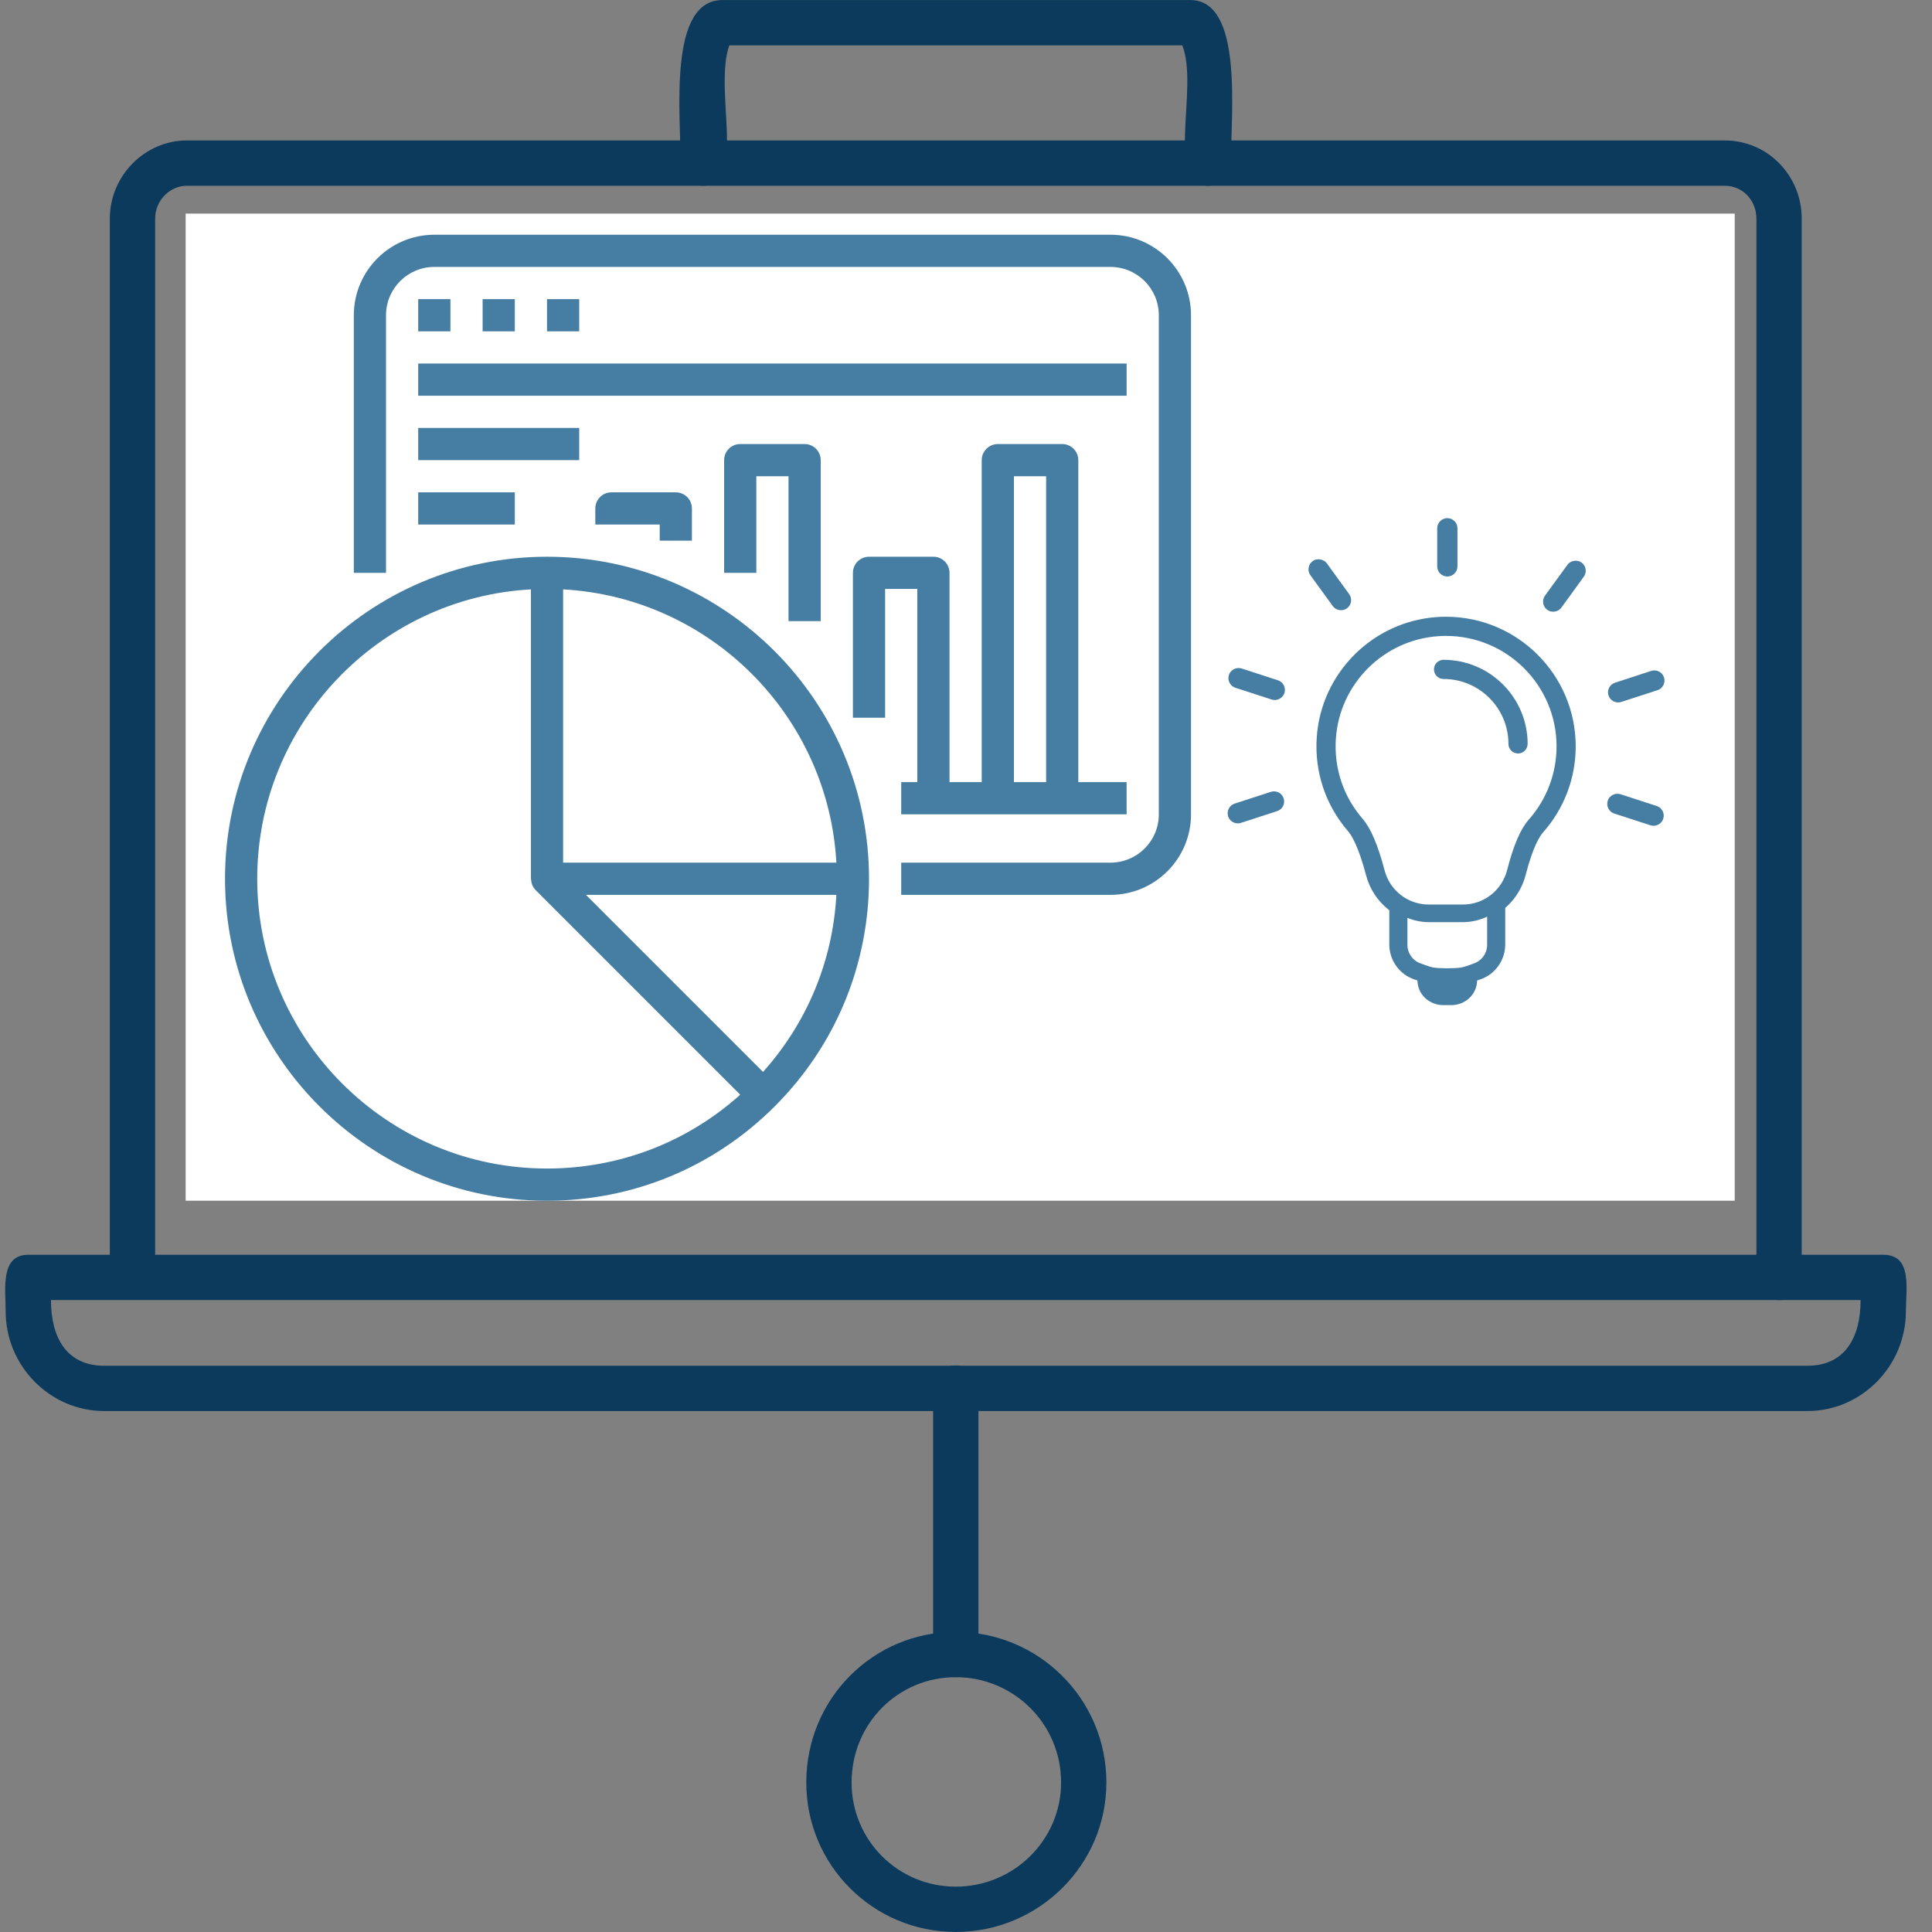 <svg xmlns="http://www.w3.org/2000/svg" xmlns:xlink="http://www.w3.org/1999/xlink" width="500" zoomAndPan="magnify" viewBox="0 0 375 375" height="500" preserveAspectRatio="xMidYMid meet" version="1.0"><rect x="0" y="0" width="375" height="375" fill="#808080" stroke="none"/><defs><clipPath id="2c821631aa"><path d="M 36.035 41.457 L 336.707 41.457 L 336.707 233.062 L 36.035 233.062 Z M 36.035 41.457 " clip-rule="nonzero"/></clipPath><clipPath id="e976876e10"><path d="M 68 45.562 L 231.176 45.562 L 231.176 174 L 68 174 Z M 68 45.562 " clip-rule="nonzero"/></clipPath><clipPath id="4314ff168b"><path d="M 43.676 108 L 169 108 L 169 233.062 L 43.676 233.062 Z M 43.676 108 " clip-rule="nonzero"/></clipPath><clipPath id="004a9f8ee9"><path d="M 255 119 L 306 119 L 306 195.07 L 255 195.07 Z M 255 119 " clip-rule="nonzero"/></clipPath><clipPath id="e65eb6545e"><path d="M 312 130 L 323.602 130 L 323.602 137 L 312 137 Z M 312 130 " clip-rule="nonzero"/></clipPath><clipPath id="4723d25baa"><path d="M 278 100.57 L 283 100.57 L 283 112 L 278 112 Z M 278 100.57 " clip-rule="nonzero"/></clipPath><clipPath id="4d4e1818cf"><path d="M 238.102 129 L 250 129 L 250 136 L 238.102 136 Z M 238.102 129 " clip-rule="nonzero"/></clipPath><clipPath id="c9f1a59753"><path d="M 238.102 153 L 250 153 L 250 160 L 238.102 160 Z M 238.102 153 " clip-rule="nonzero"/></clipPath></defs><path fill="#0b3a5c" d="M 193.207 174.094 L 172.105 174.094 C 168.152 174.094 164.633 170.574 164.633 166.617 L 164.633 125.516 C 164.633 121.559 168.152 118.262 172.105 118.262 L 193.207 118.262 C 197.164 118.262 200.461 121.559 200.461 125.516 L 200.461 166.617 C 200.461 170.574 197.164 174.094 193.207 174.094 Z M 173.426 165.301 L 191.668 165.301 L 191.668 126.832 L 173.426 126.832 Z M 193.207 126.832 Z M 193.207 126.832 " fill-opacity="1" fill-rule="evenodd"/><path fill="#0b3a5c" d="M 236.508 174.094 L 215.629 174.094 C 211.453 174.094 208.156 170.574 208.156 166.617 L 208.156 102.215 C 208.156 98.258 211.453 94.742 215.629 94.742 L 236.508 94.742 C 240.688 94.742 243.984 98.258 243.984 102.215 L 243.984 166.617 C 243.984 170.574 240.688 174.094 236.508 174.094 Z M 216.945 165.301 L 235.191 165.301 L 235.191 103.535 L 216.945 103.535 Z M 236.508 103.535 Z M 236.508 103.535 " fill-opacity="1" fill-rule="evenodd"/><path fill="#0b3a5c" d="M 280.031 174.094 L 259.148 174.094 C 254.973 174.094 251.676 170.574 251.676 166.617 L 251.676 125.516 C 251.676 121.559 254.973 118.262 259.148 118.262 L 280.031 118.262 C 284.207 118.262 287.504 121.559 287.504 125.516 L 287.504 166.617 C 287.504 170.574 284.207 174.094 280.031 174.094 Z M 260.469 165.301 L 278.711 165.301 L 278.711 126.832 L 260.469 126.832 Z M 280.031 126.832 Z M 280.031 126.832 " fill-opacity="1" fill-rule="evenodd"/><path fill="#0b3a5c" d="M 323.551 174.094 L 302.449 174.094 C 298.496 174.094 294.977 170.574 294.977 166.617 L 294.977 102.215 C 294.977 98.258 298.496 94.742 302.449 94.742 L 323.551 94.742 C 327.508 94.742 330.805 98.258 330.805 102.215 L 330.805 166.617 C 330.805 170.574 327.508 174.094 323.551 174.094 Z M 303.77 165.301 L 322.016 165.301 L 322.016 103.535 L 303.77 103.535 Z M 323.551 103.535 Z M 323.551 103.535 " fill-opacity="1" fill-rule="evenodd"/><path fill="#0b3a5c" d="M 193.648 100.457 C 189.473 100.457 187.492 95.184 190.789 92.543 L 217.168 71.441 C 221.562 67.926 227.059 74.738 222.66 78.258 L 196.285 99.359 C 195.625 100.02 194.527 100.457 193.648 100.457 Z M 261.129 98.48 C 258.051 98.48 236.73 81.336 232.773 78.258 C 228.379 74.738 233.652 67.707 238.27 71.223 L 263.766 90.566 C 267.062 93.203 265.305 98.48 261.129 98.48 Z M 276.516 98.258 C 272.559 98.258 270.578 92.984 273.875 90.348 L 307.945 61.773 C 312.344 58.035 318.059 64.848 313.66 68.586 L 279.371 97.16 C 278.711 97.82 277.613 98.258 276.516 98.258 Z M 276.516 98.258 " fill-opacity="1" fill-rule="evenodd"/><path fill="#0b3a5c" d="M 227.496 83.094 C 208.812 83.094 208.812 54.297 227.496 54.297 C 246.402 54.297 246.402 83.094 227.496 83.094 Z M 227.496 63.309 C 220.246 63.309 220.246 74.301 227.496 74.301 C 234.973 74.301 234.75 63.309 227.496 63.309 Z M 227.496 63.309 " fill-opacity="1" fill-rule="evenodd"/><path fill="#0b3a5c" d="M 269.039 114.523 C 250.137 114.523 250.137 85.949 269.039 85.949 C 287.945 85.949 287.945 114.523 269.039 114.523 Z M 269.039 94.742 C 261.789 94.742 261.566 105.734 269.039 105.734 C 276.293 105.734 276.293 94.742 269.039 94.742 Z M 269.039 94.742 " fill-opacity="1" fill-rule="evenodd"/><path fill="#0b3a5c" d="M 318.277 73.203 C 299.594 73.203 299.594 44.406 318.277 44.406 C 337.18 44.406 337.18 73.203 318.277 73.203 Z M 318.277 53.199 C 311.023 53.199 311.023 64.41 318.277 64.41 C 325.75 64.41 325.75 53.199 318.277 53.199 Z M 318.277 53.199 " fill-opacity="1" fill-rule="evenodd"/><path fill="#0b3a5c" d="M 184.637 114.523 C 165.734 114.523 165.734 85.949 184.637 85.949 C 203.32 85.949 203.539 114.523 184.637 114.523 Z M 184.637 94.742 C 177.383 94.742 177.164 105.734 184.637 105.734 C 191.891 105.734 191.891 94.742 184.637 94.742 Z M 184.637 94.742 " fill-opacity="1" fill-rule="evenodd"/><path fill="#0b3a5c" d="M 295.418 204.645 L 173.867 204.645 C 168.152 204.645 168.152 195.852 173.867 195.852 L 295.199 195.852 C 301.133 195.852 301.133 204.645 295.418 204.645 Z M 295.418 204.645 " fill-opacity="1" fill-rule="evenodd"/><path fill="#0b3a5c" d="M 279.812 231.68 L 173.867 231.68 C 168.152 231.68 168.152 222.887 173.867 222.887 L 279.812 222.887 C 285.527 222.887 285.527 231.68 279.812 231.68 Z M 279.812 231.68 " fill-opacity="1" fill-rule="evenodd"/><path fill="#0b3a5c" d="M 88.141 209.922 C 60.668 209.922 38.465 187.5 38.465 160.023 C 38.465 132.551 60.668 110.348 88.141 110.348 C 90.781 110.348 92.539 112.105 92.539 114.746 L 92.539 155.629 L 133.641 155.629 C 136.059 155.629 138.039 157.605 138.039 160.023 C 138.039 187.5 115.617 209.922 88.141 209.922 Z M 83.746 119.359 C 63.305 121.559 47.258 138.922 47.258 160.023 C 47.258 182.664 65.723 201.129 88.141 201.129 C 109.461 201.129 126.828 185.082 129.023 164.422 L 88.141 164.422 C 85.723 164.422 83.746 162.441 83.746 160.023 Z M 83.746 119.359 " fill-opacity="1" fill-rule="evenodd"/><path fill="#0b3a5c" d="M 149.027 149.035 L 103.527 149.035 C 101.109 149.035 99.133 147.055 99.133 144.637 L 99.133 99.359 C 99.133 96.719 101.109 94.961 103.527 94.961 C 131.004 94.961 153.422 117.164 153.422 144.637 C 153.422 147.055 151.445 149.035 149.027 149.035 Z M 107.926 140.242 L 144.41 140.242 C 142.434 121.117 127.047 105.953 107.926 103.973 Z M 107.926 140.242 " fill-opacity="1" fill-rule="evenodd"/><path fill="#0b3a5c" d="M 345.312 252.344 C 342.895 252.344 340.918 250.363 340.918 247.945 L 340.918 42.43 C 340.918 38.91 338.277 36.055 334.762 36.055 L 36.27 36.055 C 32.969 36.055 30.113 38.91 30.113 42.43 L 30.113 247.945 C 30.113 253.66 21.32 253.66 21.32 247.945 L 21.32 42.43 C 21.32 34.078 28.137 27.262 36.27 27.262 L 334.762 27.262 C 343.113 27.262 349.711 34.078 349.711 42.43 L 349.711 247.945 C 349.711 250.363 347.949 252.344 345.312 252.344 Z M 345.312 252.344 " fill-opacity="1" fill-rule="evenodd"/><path fill="#0b3a5c" d="M 234.531 36.055 C 225.961 36.055 232.773 16.93 229.477 8.801 L 141.555 8.801 C 138.477 17.59 145.07 36.055 136.5 36.055 C 134.082 36.055 132.102 34.078 132.102 31.66 C 132.102 21.766 129.684 0.008 140.234 0.008 L 231.016 0.008 C 241.344 0.008 238.926 21.766 238.926 31.66 C 238.926 34.078 237.168 36.055 234.531 36.055 Z M 234.531 36.055 " fill-opacity="1" fill-rule="evenodd"/><path fill="#0b3a5c" d="M 350.809 273.883 L 20.223 273.883 C 9.672 273.883 1.098 265.09 1.098 254.539 C 1.098 250.145 0 243.551 5.496 243.551 L 365.535 243.551 C 371.25 243.551 369.93 250.145 369.93 254.539 C 369.93 265.09 361.359 273.883 350.809 273.883 Z M 9.891 252.344 C 9.891 259.375 12.75 265.09 20.223 265.09 L 350.809 265.09 C 358.281 265.09 361.141 259.375 361.141 252.344 Z M 9.891 252.344 " fill-opacity="1" fill-rule="evenodd"/><path fill="#0b3a5c" d="M 185.516 325.539 C 183.098 325.539 181.117 323.559 181.117 321.141 L 181.117 269.488 C 181.117 263.551 189.91 263.551 189.91 269.488 L 189.91 321.141 C 189.91 323.559 187.934 325.539 185.516 325.539 Z M 185.516 325.539 " fill-opacity="1" fill-rule="evenodd"/><path fill="#0b3a5c" d="M 185.516 374.992 C 169.469 374.992 156.5 362.023 156.5 345.98 C 156.5 329.715 169.469 316.746 185.516 316.746 C 201.562 316.746 214.75 329.715 214.75 345.98 C 214.75 362.023 201.562 374.992 185.516 374.992 Z M 185.516 325.539 C 174.305 325.539 165.293 334.551 165.293 345.98 C 165.293 357.188 174.305 366.199 185.516 366.199 C 196.727 366.199 205.957 357.188 205.957 345.98 C 205.957 334.551 196.727 325.539 185.516 325.539 Z M 185.516 325.539 " fill-opacity="1" fill-rule="evenodd"/><g clip-path="url(#2c821631aa)"><path fill="#ffffff" d="M 36.035 41.457 L 336.914 41.457 L 336.914 233.062 L 36.035 233.062 Z M 36.035 41.457 " fill-opacity="1" fill-rule="nonzero"/></g><g clip-path="url(#e976876e10)"><path fill="#467da2" d="M 215.551 45.562 L 84.301 45.562 C 75.684 45.562 68.676 52.57 68.676 61.188 L 68.676 111.188 L 74.926 111.188 L 74.926 61.188 C 74.926 56.012 79.125 51.812 84.301 51.812 L 215.551 51.812 C 220.727 51.812 224.926 56.012 224.926 61.188 L 224.926 158.062 C 224.926 163.238 220.727 167.438 215.551 167.438 L 174.926 167.438 L 174.926 173.688 L 215.551 173.688 C 224.172 173.688 231.176 166.68 231.176 158.062 L 231.176 61.188 C 231.176 52.57 224.172 45.562 215.551 45.562 " fill-opacity="1" fill-rule="nonzero"/></g><path fill="#467da2" d="M 81.176 58.062 L 81.176 64.312 L 87.426 64.312 L 87.426 58.062 L 81.176 58.062 " fill-opacity="1" fill-rule="nonzero"/><path fill="#467da2" d="M 93.676 58.062 L 93.676 64.312 L 99.926 64.312 L 99.926 58.062 L 93.676 58.062 " fill-opacity="1" fill-rule="nonzero"/><path fill="#467da2" d="M 106.176 58.062 L 106.176 64.312 L 112.426 64.312 L 112.426 58.062 L 106.176 58.062 " fill-opacity="1" fill-rule="nonzero"/><path fill="#467da2" d="M 81.176 76.812 L 218.676 76.812 L 218.676 70.562 L 81.176 70.562 L 81.176 76.812 " fill-opacity="1" fill-rule="nonzero"/><path fill="#467da2" d="M 81.176 89.312 L 112.426 89.312 L 112.426 83.062 L 81.176 83.062 L 81.176 89.312 " fill-opacity="1" fill-rule="nonzero"/><path fill="#467da2" d="M 81.176 101.812 L 99.926 101.812 L 99.926 95.562 L 81.176 95.562 L 81.176 101.812 " fill-opacity="1" fill-rule="nonzero"/><path fill="#467da2" d="M 134.301 104.938 L 134.301 98.688 C 134.301 96.965 132.898 95.562 131.176 95.562 L 118.676 95.562 C 116.957 95.562 115.551 96.965 115.551 98.688 L 115.551 101.812 L 128.051 101.812 L 128.051 104.938 L 134.301 104.938 " fill-opacity="1" fill-rule="nonzero"/><path fill="#467da2" d="M 159.301 120.562 L 159.301 89.312 C 159.301 87.59 157.898 86.188 156.176 86.188 L 143.676 86.188 C 141.957 86.188 140.551 87.59 140.551 89.312 L 140.551 111.188 L 146.801 111.188 L 146.801 92.438 L 153.051 92.438 L 153.051 120.562 L 159.301 120.562 " fill-opacity="1" fill-rule="nonzero"/><path fill="#467da2" d="M 196.801 92.438 L 203.051 92.438 L 203.051 151.812 L 196.801 151.812 Z M 178.051 151.812 L 174.926 151.812 L 174.926 158.062 L 218.676 158.062 L 218.676 151.812 L 209.301 151.812 L 209.301 89.312 C 209.301 87.59 207.898 86.188 206.176 86.188 L 193.676 86.188 C 191.957 86.188 190.551 87.59 190.551 89.312 L 190.551 151.812 L 184.301 151.812 L 184.301 111.188 C 184.301 109.465 182.898 108.062 181.176 108.062 L 168.676 108.062 C 166.957 108.062 165.551 109.465 165.551 111.188 L 165.551 139.312 L 171.801 139.312 L 171.801 114.312 L 178.051 114.312 L 178.051 151.812 " fill-opacity="1" fill-rule="nonzero"/><g clip-path="url(#4314ff168b)"><path fill="#467da2" d="M 109.301 167.438 L 109.301 114.398 C 137.844 115.973 160.766 138.898 162.34 167.438 Z M 148.098 208.062 L 113.723 173.688 L 162.34 173.688 C 161.645 186.504 156.664 198.516 148.098 208.062 Z M 106.176 226.812 C 75.16 226.812 49.926 201.582 49.926 170.562 C 49.926 140.594 73.488 116.02 103.051 114.398 L 103.051 170.562 C 103.051 170.637 103.09 170.684 103.09 170.758 C 103.113 171.039 103.16 171.293 103.246 171.562 C 103.273 171.637 103.273 171.699 103.297 171.77 C 103.309 171.809 103.344 171.832 103.355 171.867 C 103.516 172.199 103.699 172.492 103.957 172.758 C 103.957 172.758 103.969 172.773 103.969 172.773 L 143.676 212.48 C 133.363 221.746 120.152 226.812 106.176 226.812 Z M 106.176 108.062 C 71.715 108.062 43.676 136.102 43.676 170.562 C 43.676 205.023 71.715 233.062 106.176 233.062 C 122.875 233.062 138.562 226.555 150.367 214.75 C 162.172 202.949 168.676 187.262 168.676 170.562 C 168.676 136.102 140.637 108.062 106.176 108.062 " fill-opacity="1" fill-rule="nonzero"/></g><g clip-path="url(#004a9f8ee9)"><path fill="#467da2" d="M 280.676 119.711 C 280.133 119.711 279.578 119.727 279.027 119.762 C 266.477 120.566 256.395 130.637 255.574 143.188 C 255.141 149.863 257.301 156.305 261.656 161.336 C 262.324 162.109 263.672 164.254 265.16 169.91 C 265.84 172.488 267.297 174.75 269.375 176.449 L 269.664 176.688 L 269.664 183.324 C 269.664 186.43 271.664 189.18 274.617 190.141 L 275.105 190.297 L 275.164 190.809 C 275.164 190.832 275.168 190.855 275.172 190.879 C 275.469 193.324 277.668 195.094 280.129 195.094 L 281.703 195.094 C 284.164 195.094 286.363 193.324 286.66 190.879 C 286.664 190.855 286.668 190.832 286.668 190.809 L 286.727 190.297 L 287.211 190.141 C 290.164 189.18 292.164 186.43 292.164 183.324 L 292.164 176.23 L 292.422 175.996 C 294.238 174.336 295.523 172.191 296.137 169.801 C 297.531 164.367 298.855 162.301 299.52 161.551 C 303.598 156.949 305.844 151.027 305.844 144.871 C 305.844 131 294.555 119.711 280.676 119.711 Z M 288.652 183.387 C 288.652 185.047 287.582 186.52 286 187.031 C 286 187.031 284.281 187.691 283.68 187.785 C 282.312 188.004 279.516 188 278.148 187.785 C 277.547 187.691 275.824 187.031 275.824 187.031 C 274.25 186.52 273.18 185.051 273.18 183.395 L 273.18 178.164 C 274.508 178.699 275.945 178.992 277.441 178.992 L 283.852 178.992 C 285.551 178.992 287.18 178.613 288.652 177.93 Z M 296.734 159.086 C 295.137 160.891 293.762 164.094 292.535 168.871 C 291.523 172.812 288.008 175.566 283.988 175.566 L 277.281 175.566 C 273.285 175.566 269.781 172.852 268.758 168.965 C 267.457 164.023 266.055 160.734 264.465 158.902 C 260.754 154.617 258.914 149.125 259.289 143.43 C 259.984 132.738 268.574 124.16 279.266 123.477 C 279.734 123.445 280.203 123.43 280.668 123.43 C 292.5 123.43 302.125 133.051 302.125 144.871 C 302.125 150.117 300.211 155.164 296.734 159.086 Z M 296.734 159.086 " fill-opacity="1" fill-rule="nonzero"/></g><g clip-path="url(#e65eb6545e)"><path fill="#467da2" d="M 314.09 136.344 C 314.297 136.344 314.5 136.309 314.691 136.246 L 321.719 133.965 C 322.219 133.801 322.625 133.453 322.863 132.988 C 323.105 132.52 323.145 131.98 322.98 131.48 C 322.715 130.672 321.961 130.129 321.113 130.129 C 320.918 130.129 320.734 130.156 320.504 130.219 L 313.48 132.512 C 312.969 132.676 312.562 133.02 312.336 133.477 C 312.094 133.941 312.047 134.48 312.211 134.988 C 312.465 135.785 313.238 136.344 314.09 136.344 Z M 314.09 136.344 " fill-opacity="1" fill-rule="nonzero"/></g><path fill="#467da2" d="M 321.57 156.445 L 314.504 154.148 C 314.367 154.113 314.16 154.07 313.934 154.07 C 313.082 154.07 312.312 154.629 312.062 155.426 C 311.727 156.449 312.289 157.562 313.316 157.906 L 320.352 160.188 C 320.543 160.25 320.746 160.281 320.949 160.281 C 321.801 160.281 322.574 159.727 322.832 158.926 C 323 158.43 322.957 157.895 322.715 157.426 C 322.48 156.961 322.062 156.602 321.57 156.445 Z M 321.57 156.445 " fill-opacity="1" fill-rule="nonzero"/><path fill="#467da2" d="M 306.984 109.199 C 306.668 108.965 306.273 108.84 305.852 108.84 C 305.191 108.84 304.574 109.148 304.234 109.637 L 299.879 115.617 C 299.246 116.5 299.445 117.727 300.316 118.355 C 300.641 118.598 301.039 118.727 301.465 118.727 C 302.109 118.727 302.711 118.43 303.07 117.93 L 307.41 111.945 C 307.719 111.523 307.848 111.004 307.766 110.484 C 307.684 109.965 307.406 109.508 306.984 109.199 Z M 306.984 109.199 " fill-opacity="1" fill-rule="nonzero"/><g clip-path="url(#4723d25baa)"><path fill="#467da2" d="M 280.926 111.898 C 282.008 111.898 282.891 111.016 282.891 109.934 L 282.891 102.547 C 282.891 101.457 282.008 100.57 280.926 100.57 C 279.844 100.57 278.961 101.457 278.961 102.547 L 278.961 109.934 C 278.961 111.016 279.844 111.898 280.926 111.898 Z M 280.926 111.898 " fill-opacity="1" fill-rule="nonzero"/></g><path fill="#467da2" d="M 260.305 118.438 C 260.723 118.438 261.121 118.312 261.449 118.07 C 261.871 117.762 262.148 117.309 262.23 116.789 C 262.312 116.266 262.188 115.75 261.875 115.328 L 257.527 109.328 C 257.172 108.855 256.543 108.559 255.891 108.559 C 255.469 108.559 255.074 108.684 254.797 108.902 C 254.363 109.211 254.074 109.68 254.004 110.18 C 253.914 110.695 254.035 111.219 254.348 111.656 L 258.695 117.641 C 259.059 118.141 259.656 118.438 260.305 118.438 Z M 260.305 118.438 " fill-opacity="1" fill-rule="nonzero"/><g clip-path="url(#4d4e1818cf)"><path fill="#467da2" d="M 248.051 132.047 L 240.969 129.742 C 239.906 129.453 238.863 130.012 238.527 131.02 C 238.367 131.527 238.41 132.07 238.645 132.5 C 238.875 132.977 239.285 133.332 239.797 133.496 L 246.82 135.777 C 247.012 135.844 247.215 135.875 247.418 135.875 C 248.266 135.875 249.043 135.32 249.305 134.527 C 249.469 134.023 249.426 133.484 249.18 133.012 C 248.941 132.543 248.539 132.203 248.051 132.047 Z M 248.051 132.047 " fill-opacity="1" fill-rule="nonzero"/></g><g clip-path="url(#c9f1a59753)"><path fill="#467da2" d="M 247.281 153.602 C 247.094 153.602 246.91 153.629 246.676 153.695 L 239.652 155.977 C 239.152 156.137 238.734 156.492 238.508 156.949 C 238.262 157.422 238.215 157.957 238.379 158.449 C 238.633 159.254 239.406 159.816 240.262 159.816 C 240.469 159.816 240.672 159.785 240.859 159.719 L 247.891 157.438 C 248.391 157.273 248.797 156.926 249.035 156.461 C 249.277 155.992 249.32 155.457 249.152 154.961 C 248.891 154.148 248.137 153.602 247.281 153.602 Z M 247.281 153.602 " fill-opacity="1" fill-rule="nonzero"/></g><path fill="#467da2" d="M 280.188 128.07 C 279.164 128.07 278.328 128.902 278.328 129.93 C 278.328 130.953 279.164 131.789 280.188 131.789 C 287.137 131.789 292.789 137.441 292.789 144.391 C 292.789 145.414 293.625 146.25 294.648 146.25 C 295.676 146.25 296.512 145.414 296.512 144.391 C 296.512 135.391 289.188 128.07 280.188 128.07 Z M 280.188 128.07 " fill-opacity="1" fill-rule="nonzero"/></svg>